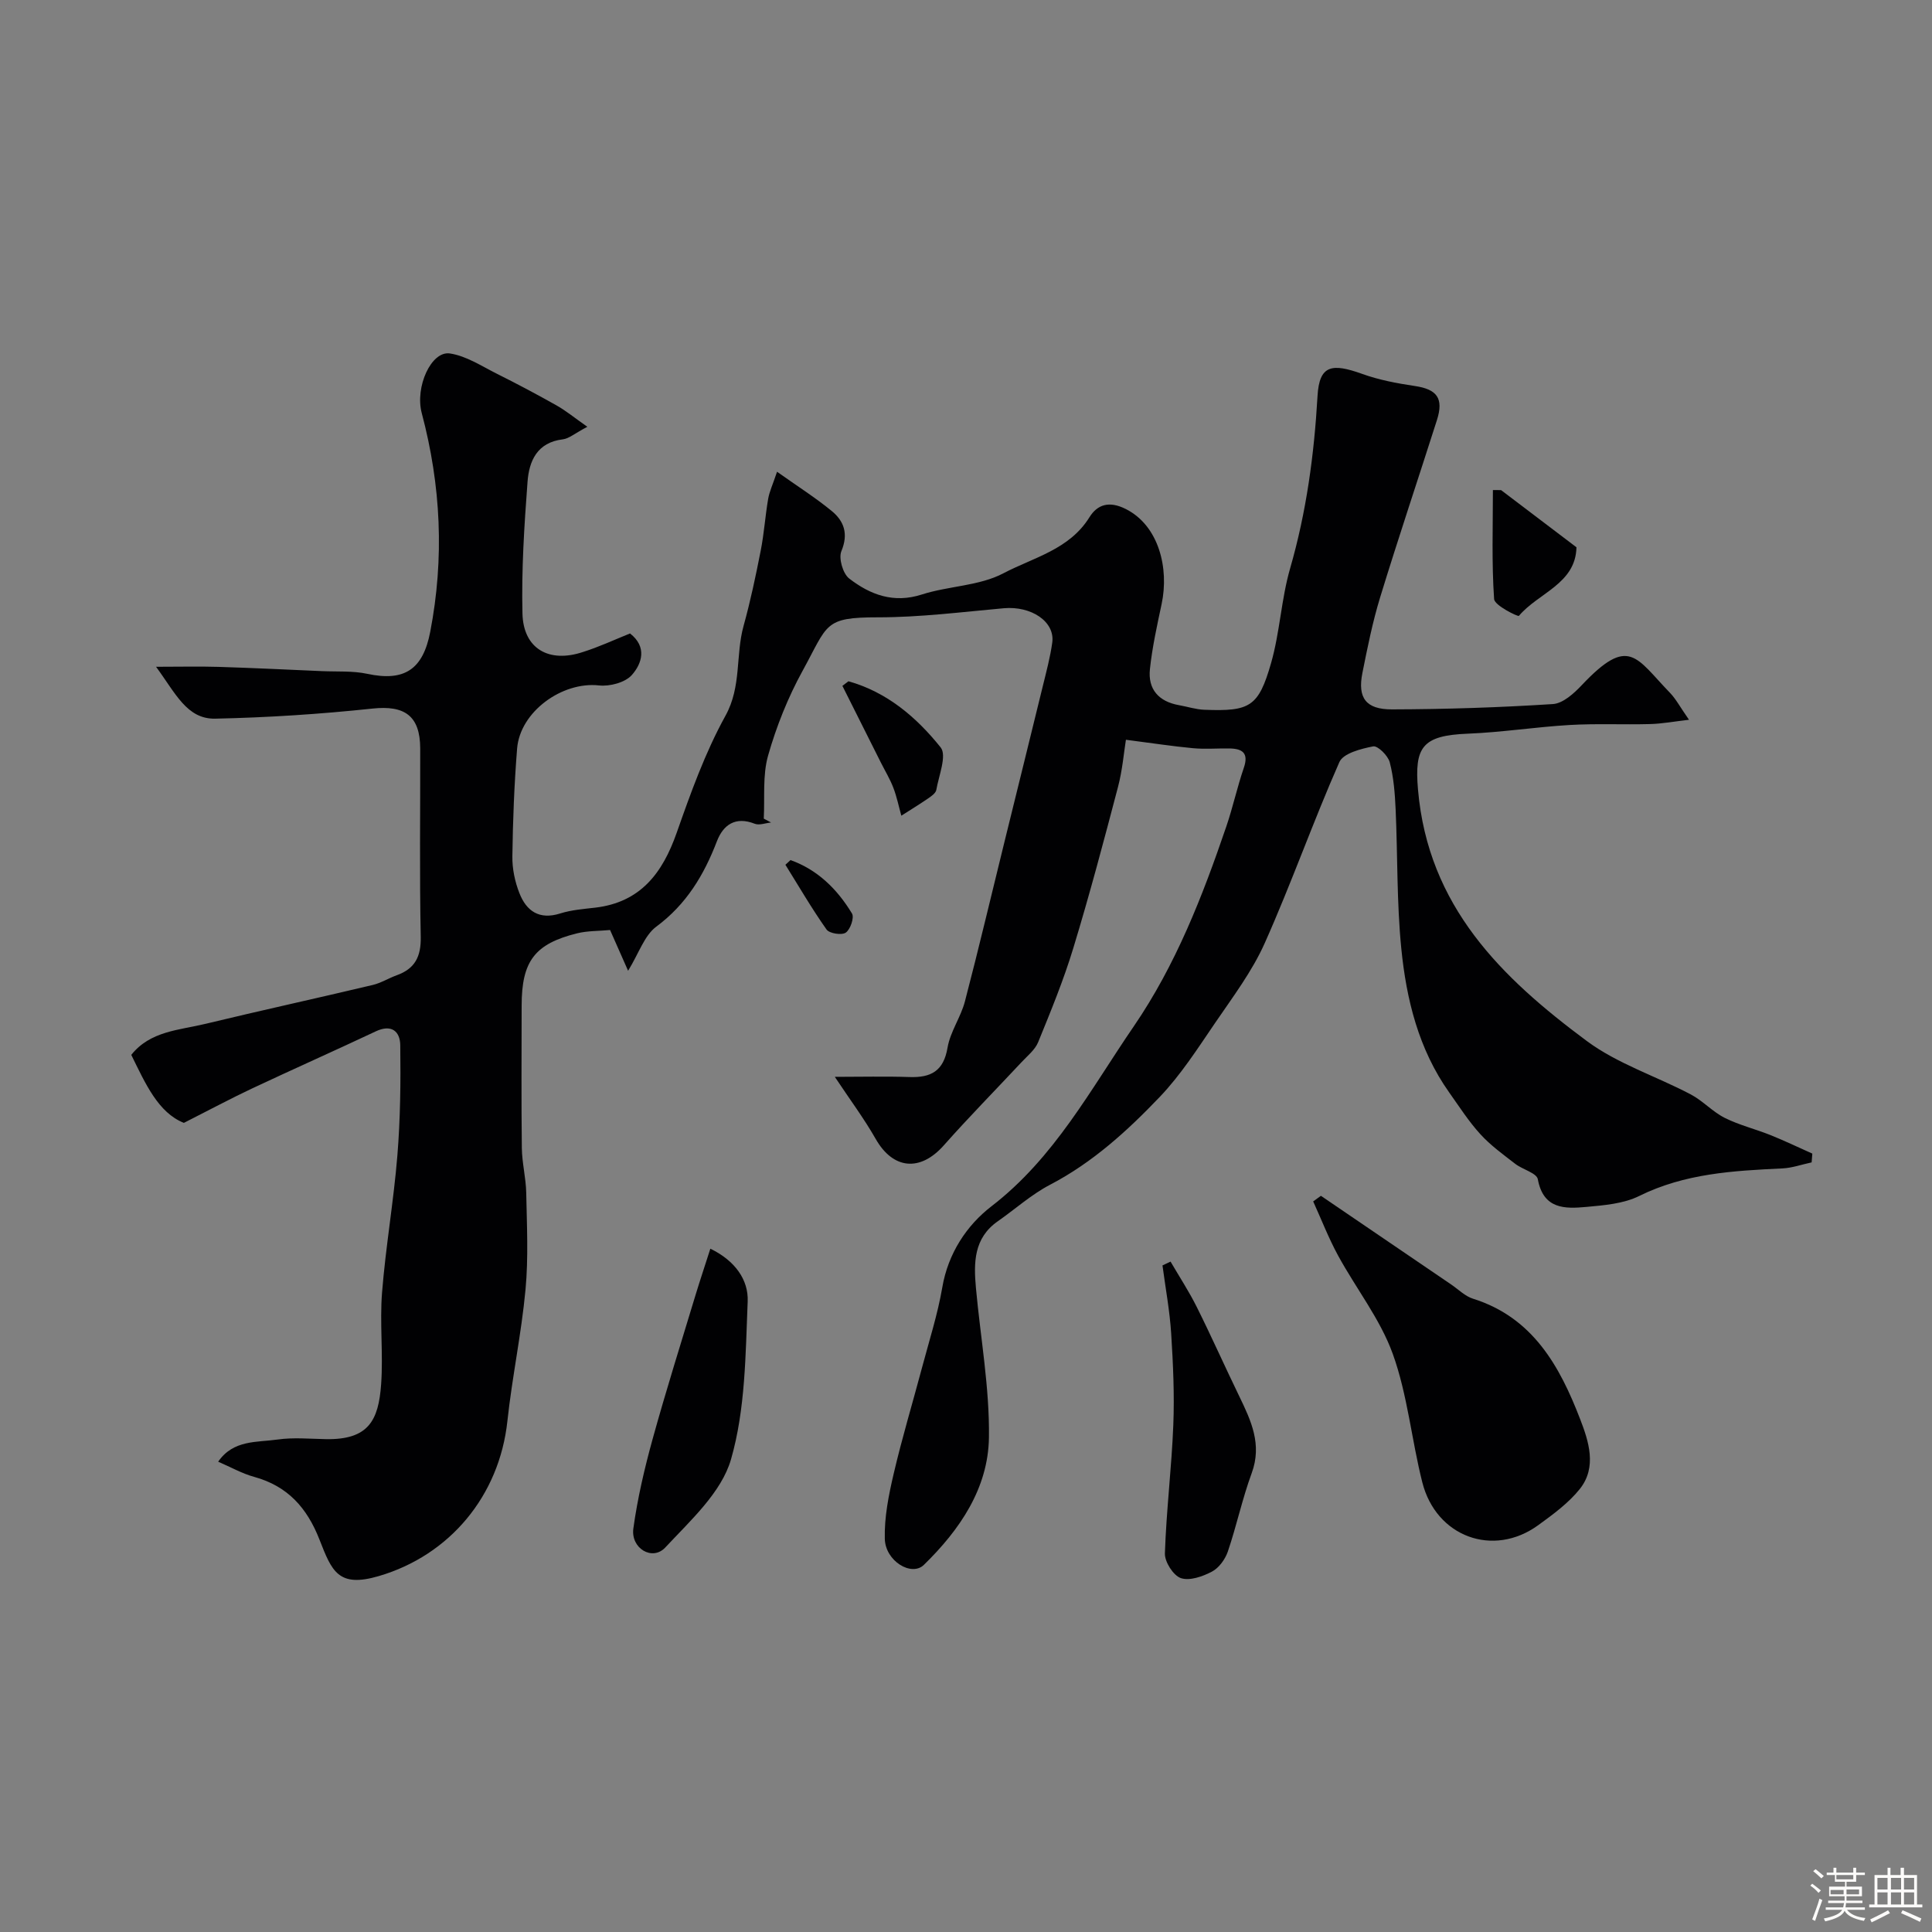 <svg enable-background="new 0 0 400 400" viewBox="0 0 400 400" xmlns="http://www.w3.org/2000/svg"><rect x="0" y="0" width="400" height="400" fill="#808080" stroke="none"/><path d="m374.8 390.4.4-.4c.7.5 1.3 1 1.8 1.4l-.5.5c-.5-.6-1.1-1.1-1.7-1.5zm1 7.3-.6-.3c.5-1.4 1.1-2.8 1.5-4.3.2.1.4.2.6.3-.5 1.3-1 2.8-1.5 4.3zm-.4-10.3.5-.4c.4.3 1 .8 1.7 1.4l-.5.5c-.5-.5-1.1-1-1.7-1.5zm2.5.3h1.7v-1h.6v1h3.5v-1h.6v1h1.8v.5h-1.8v1.4h-2v1h3.2v2h-3.2v.9h3.3v.5h-3.4c0 .3-.1.6-.1.9h4v.5h-3.7c.7.9 1.9 1.5 3.8 1.7-.1.2-.2.4-.3.6-2.1-.4-3.5-1.1-4-2.1-.4 1-1.8 1.7-4 2.2-.1-.2-.2-.4-.3-.6 2.1-.4 3.4-1 3.8-1.8h-3.4v-.5h3.6c.1-.3.1-.6.2-.9h-3.3v-.5h3.4c0-.3 0-.6 0-.9h-3.2v-2h3.3v-1h-2.1v-1.4h-1.7v-.5zm1.1 3.5v1h2.7c0-.3 0-.4 0-.4 0-.1 0-.2 0-.2 0-.1 0-.2 0-.3h-2.7zm1.2-3v.9h3.5v-.9zm4.7 3h-2.6v.6.4h2.6z" fill="#fcfbfa"/><path d="m393.6 386.7h.6v1.5h2.7v6.1h1.1v.6h-11v-.6h1.1v-6.1h2.7v-1.5h.6v1.5h2.1v-1.5zm-2.7 8.8.4.6c-1.2.6-2.5 1.3-3.8 1.9-.1-.2-.2-.4-.3-.6 1.2-.6 2.5-1.2 3.7-1.9zm-2.2-6.7v2.4h2.1v-2.4zm0 3v2.5h2.1v-2.5zm2.8-3v2.4h2.1v-2.4zm0 3v2.5h2.1v-2.5zm6 6.1c-1.4-.7-2.7-1.3-3.9-1.8l.3-.6c1.5.6 2.7 1.2 3.9 1.7zm-1.2-9.1h-2.1v2.4h2.1zm-2.1 3v2.5h2.1v-2.5z" fill="#fcfbfa"/><g fill="#010103"><path d="m130.44 131.15c3.59 2.79 2.46 6.24.39 8.59-1.38 1.57-4.59 2.42-6.82 2.17-7.61-.84-16.34 5.43-16.95 13.08-.59 7.41-.88 14.86-.98 22.3-.04 2.55.52 5.25 1.46 7.63 1.45 3.71 4.12 5.58 8.45 4.2 2.31-.73 4.81-.92 7.24-1.2 9.38-1.11 13.93-7.14 16.87-15.5 2.9-8.25 5.89-16.61 10.1-24.23 3.36-6.08 2.06-12.52 3.75-18.61 1.43-5.15 2.53-10.39 3.56-15.64.69-3.52.92-7.12 1.53-10.66.26-1.51.95-2.95 1.84-5.61 4.28 3.04 7.96 5.37 11.3 8.11 2.58 2.11 3.51 4.74 2.02 8.33-.61 1.47.31 4.66 1.62 5.67 4.34 3.35 9.18 5.19 15.02 3.31 5.56-1.79 11.92-1.76 16.93-4.41 6.17-3.25 13.63-4.89 17.78-11.58 1.65-2.66 4.09-3.45 7.54-1.71 6.81 3.43 9 12.22 7.41 19.68-.95 4.46-1.94 8.93-2.42 13.45-.45 4.19 1.83 6.74 6.03 7.48 1.76.31 3.5.89 5.26.95 9.4.36 11.19-.59 13.79-9.66 1.83-6.38 2.1-13.21 3.94-19.59 3.38-11.71 4.98-23.55 5.68-35.72.37-6.42 2.97-6.82 9.24-4.57 3.49 1.26 7.23 1.96 10.92 2.51 4.58.68 6 2.54 4.56 7.06-3.9 12.23-7.99 24.4-11.75 36.67-1.57 5.12-2.63 10.42-3.68 15.68-1.02 5.14.69 7.56 6.14 7.54 11.1-.03 22.22-.39 33.29-1.1 2.09-.13 4.37-2.2 5.99-3.92 9.79-10.35 11.16-5.75 18.25 1.58 1.23 1.27 2.08 2.91 3.95 5.59-3.12.36-5.6.83-8.1.89-5.53.15-11.07-.13-16.58.19-7.05.41-14.06 1.52-21.11 1.8-9.46.37-11.08 2.78-10.32 11.57 2.1 24.23 17.31 38.96 34.95 52.06 6.39 4.74 14.38 7.29 21.53 11.06 2.5 1.32 4.51 3.59 7.02 4.85 3 1.5 6.33 2.31 9.46 3.56 2.94 1.18 5.79 2.55 8.68 3.84-.05.61-.09 1.22-.14 1.82-2.03.43-4.05 1.16-6.1 1.25-10.15.48-20.18 1.04-29.61 5.71-3.23 1.6-7.23 1.92-10.93 2.26-4.45.41-8.9.5-10.05-5.73-.24-1.3-3.16-2.01-4.69-3.2-2.49-1.93-5.1-3.81-7.21-6.13-2.41-2.64-4.37-5.71-6.45-8.64-6.33-8.93-8.87-19.25-9.92-29.83-.95-9.54-.74-19.19-1.17-28.79-.15-3.27-.4-6.6-1.22-9.74-.36-1.38-2.49-3.47-3.43-3.29-2.52.49-6.2 1.43-7 3.26-5.45 12.35-9.94 25.13-15.44 37.45-2.62 5.88-6.62 11.17-10.28 16.54-3.59 5.26-7.07 10.71-11.43 15.29-6.72 7.04-13.93 13.62-22.75 18.22-3.87 2.02-7.22 5.05-10.83 7.57-4.99 3.49-4.99 8.6-4.51 13.83.94 10.3 2.83 20.61 2.69 30.9-.14 10.55-6.05 19.16-13.47 26.4-2.56 2.49-7.97-.78-8.09-5.38-.12-4.47.8-9.06 1.83-13.46 1.73-7.42 3.94-14.72 5.9-22.09 1.46-5.49 3.21-10.93 4.17-16.51 1.2-7.06 5.07-12.87 10.18-16.8 13.06-10.05 20.52-24.2 29.48-37.28 8.68-12.69 14.22-26.91 19.15-41.37 1.36-3.99 2.25-8.14 3.62-12.13 1.05-3.07-.29-3.97-2.99-4.01-2.5-.04-5.02.18-7.5-.05-4.29-.4-8.55-1.06-13.92-1.75-.42 2.59-.72 6.27-1.64 9.77-2.93 11.16-5.89 22.32-9.25 33.35-2.01 6.63-4.66 13.07-7.28 19.49-.65 1.59-2.22 2.83-3.45 4.15-5.36 5.74-10.88 11.34-16.09 17.22-4.89 5.51-10.5 4.98-14.1-1.34-2.39-4.2-5.31-8.11-8.46-12.85 5.38 0 10.43-.13 15.47.04 4.45.15 7.05-1.24 7.87-6.09.56-3.3 2.74-6.29 3.6-9.58 2.87-10.98 5.47-22.03 8.19-33.05 2.64-10.74 5.31-21.47 7.93-32.21.73-2.99 1.54-5.99 1.96-9.03.59-4.34-4.36-7.61-10.04-7.1-8.69.78-17.39 1.89-26.09 1.88-11.22 0-10.26 1.43-15.57 11.09-3.03 5.51-5.42 11.5-7.14 17.55-1.16 4.1-.66 8.67-.89 13.04.5.27 1.01.53 1.51.8-1.14.11-2.44.63-3.38.26-4-1.58-6.52.22-7.83 3.62-2.69 7.01-6.32 13.06-12.55 17.68-2.47 1.83-3.59 5.48-5.84 9.14-1.51-3.43-2.59-5.87-3.73-8.44-2.35.22-4.66.15-6.81.68-8.8 2.18-11.49 5.77-11.5 14.96-.01 9.83-.08 19.67.04 29.5.04 3.1.85 6.18.91 9.28.13 6.68.47 13.42-.15 20.05-.85 9.1-2.77 18.1-3.75 27.2-1.67 15.53-11.99 27.79-26.59 32.08-8.45 2.49-9.76-1.01-12.31-7.53-2.6-6.63-6.6-11.09-13.53-13-2.49-.68-4.8-2-7.45-3.14 3.13-4.57 8.03-3.98 12.3-4.59 3.27-.47 6.65-.14 9.99-.08 8.85.16 10.91-3.88 11.45-11.37.45-6.3-.31-12.69.19-18.99.75-9.47 2.4-18.87 3.17-28.34.62-7.59.7-15.24.6-22.86-.04-2.88-1.82-4.41-5.09-2.86-8.5 4.01-17.1 7.82-25.6 11.82-4.38 2.06-8.66 4.36-14.11 7.12-5.32-2.12-7.95-8.1-10.89-14.08 3.93-4.95 9.92-5.11 15.34-6.42 11.52-2.78 23.11-5.31 34.64-8.05 1.72-.41 3.29-1.4 4.97-2.01 3.78-1.36 5.06-3.85 4.98-7.97-.27-12.99-.08-26-.11-39-.02-6.8-3.27-8.95-9.86-8.25-10.82 1.15-21.71 1.86-32.58 2.09-5.88.12-8.21-5.26-12.25-10.74 5.06 0 9-.1 12.94.02 7.14.22 14.27.57 21.41.88 3.14.14 6.36-.09 9.39.56 7.7 1.65 11.52-.92 13.02-8.68 2.95-15.26 2.23-30.32-1.75-45.29-1.44-5.42 1.96-12.94 5.83-12.36 3.38.51 6.55 2.61 9.72 4.2 4.17 2.08 8.3 4.27 12.36 6.56 1.91 1.07 3.62 2.49 6.37 4.42-2.63 1.39-3.8 2.45-5.08 2.6-5.33.64-6.98 4.5-7.3 8.8-.68 9.07-1.27 18.19-1.05 27.27.18 7.3 5.5 10.33 12.58 7.94 3.18-1 6.26-2.43 9.69-3.82z"/><path d="m273.48 247.58c9 6.13 18 12.25 27 18.38 1.48 1.01 2.85 2.41 4.48 2.92 12.41 3.89 17.97 13.98 22.19 24.93 1.75 4.53 3.55 9.94-.07 14.47-2.34 2.93-5.54 5.26-8.62 7.5-9.29 6.74-21.13 2.42-23.99-8.89-2.23-8.82-3.05-18.09-6.11-26.58-2.6-7.21-7.61-13.54-11.33-20.37-1.96-3.6-3.45-7.46-5.15-11.2.54-.39 1.07-.78 1.6-1.16z"/><path d="m147.07 258.53c5.11 2.47 7.91 6.44 7.73 10.92-.45 10.96-.46 22.3-3.45 32.68-1.97 6.86-8.41 12.68-13.61 18.26-2.68 2.87-7.18.18-6.61-3.94.86-6.24 2.31-12.44 3.99-18.52 2.76-9.99 5.88-19.88 8.88-29.8.93-3.06 1.95-6.09 3.07-9.6z"/><path d="m242.35 261.2c1.83 3.14 3.83 6.19 5.45 9.44 3.04 6.1 5.81 12.33 8.78 18.45 2.45 5.06 4.76 9.97 2.57 15.91-1.95 5.3-3.12 10.88-4.94 16.23-.55 1.61-1.84 3.39-3.28 4.15-1.93 1.02-4.63 1.97-6.45 1.35-1.56-.54-3.36-3.36-3.3-5.12.29-8.86 1.39-17.7 1.74-26.56.25-6.31-.04-12.65-.44-18.96-.3-4.72-1.18-9.4-1.8-14.1.55-.26 1.11-.53 1.67-.79z"/><path d="m310.78 101.47c5.16 3.92 10.32 7.83 15.61 11.84-.17 7.58-7.89 9.42-11.92 14.2-.18.21-5.04-2.14-5.13-3.48-.52-7.49-.25-15.04-.25-22.57.56 0 1.13.01 1.69.01z"/><path d="m175.66 141.05c7.99 2.24 14.11 7.47 19.09 13.69 1.33 1.66-.38 5.83-.9 8.81-.12.67-1.03 1.3-1.7 1.76-1.81 1.24-3.69 2.39-5.54 3.57-.54-1.94-.94-3.93-1.66-5.8-.68-1.78-1.69-3.44-2.55-5.15-2.66-5.31-5.33-10.62-7.99-15.93.42-.32.84-.63 1.25-.95z"/><path d="m163.67 178.07c5.63 2.02 9.69 6.04 12.73 11.07.5.83-.34 3.29-1.29 3.95-.84.58-3.4.18-3.98-.64-3.05-4.32-5.72-8.91-8.52-13.41.35-.33.71-.65 1.06-.97z"/></g></svg>
